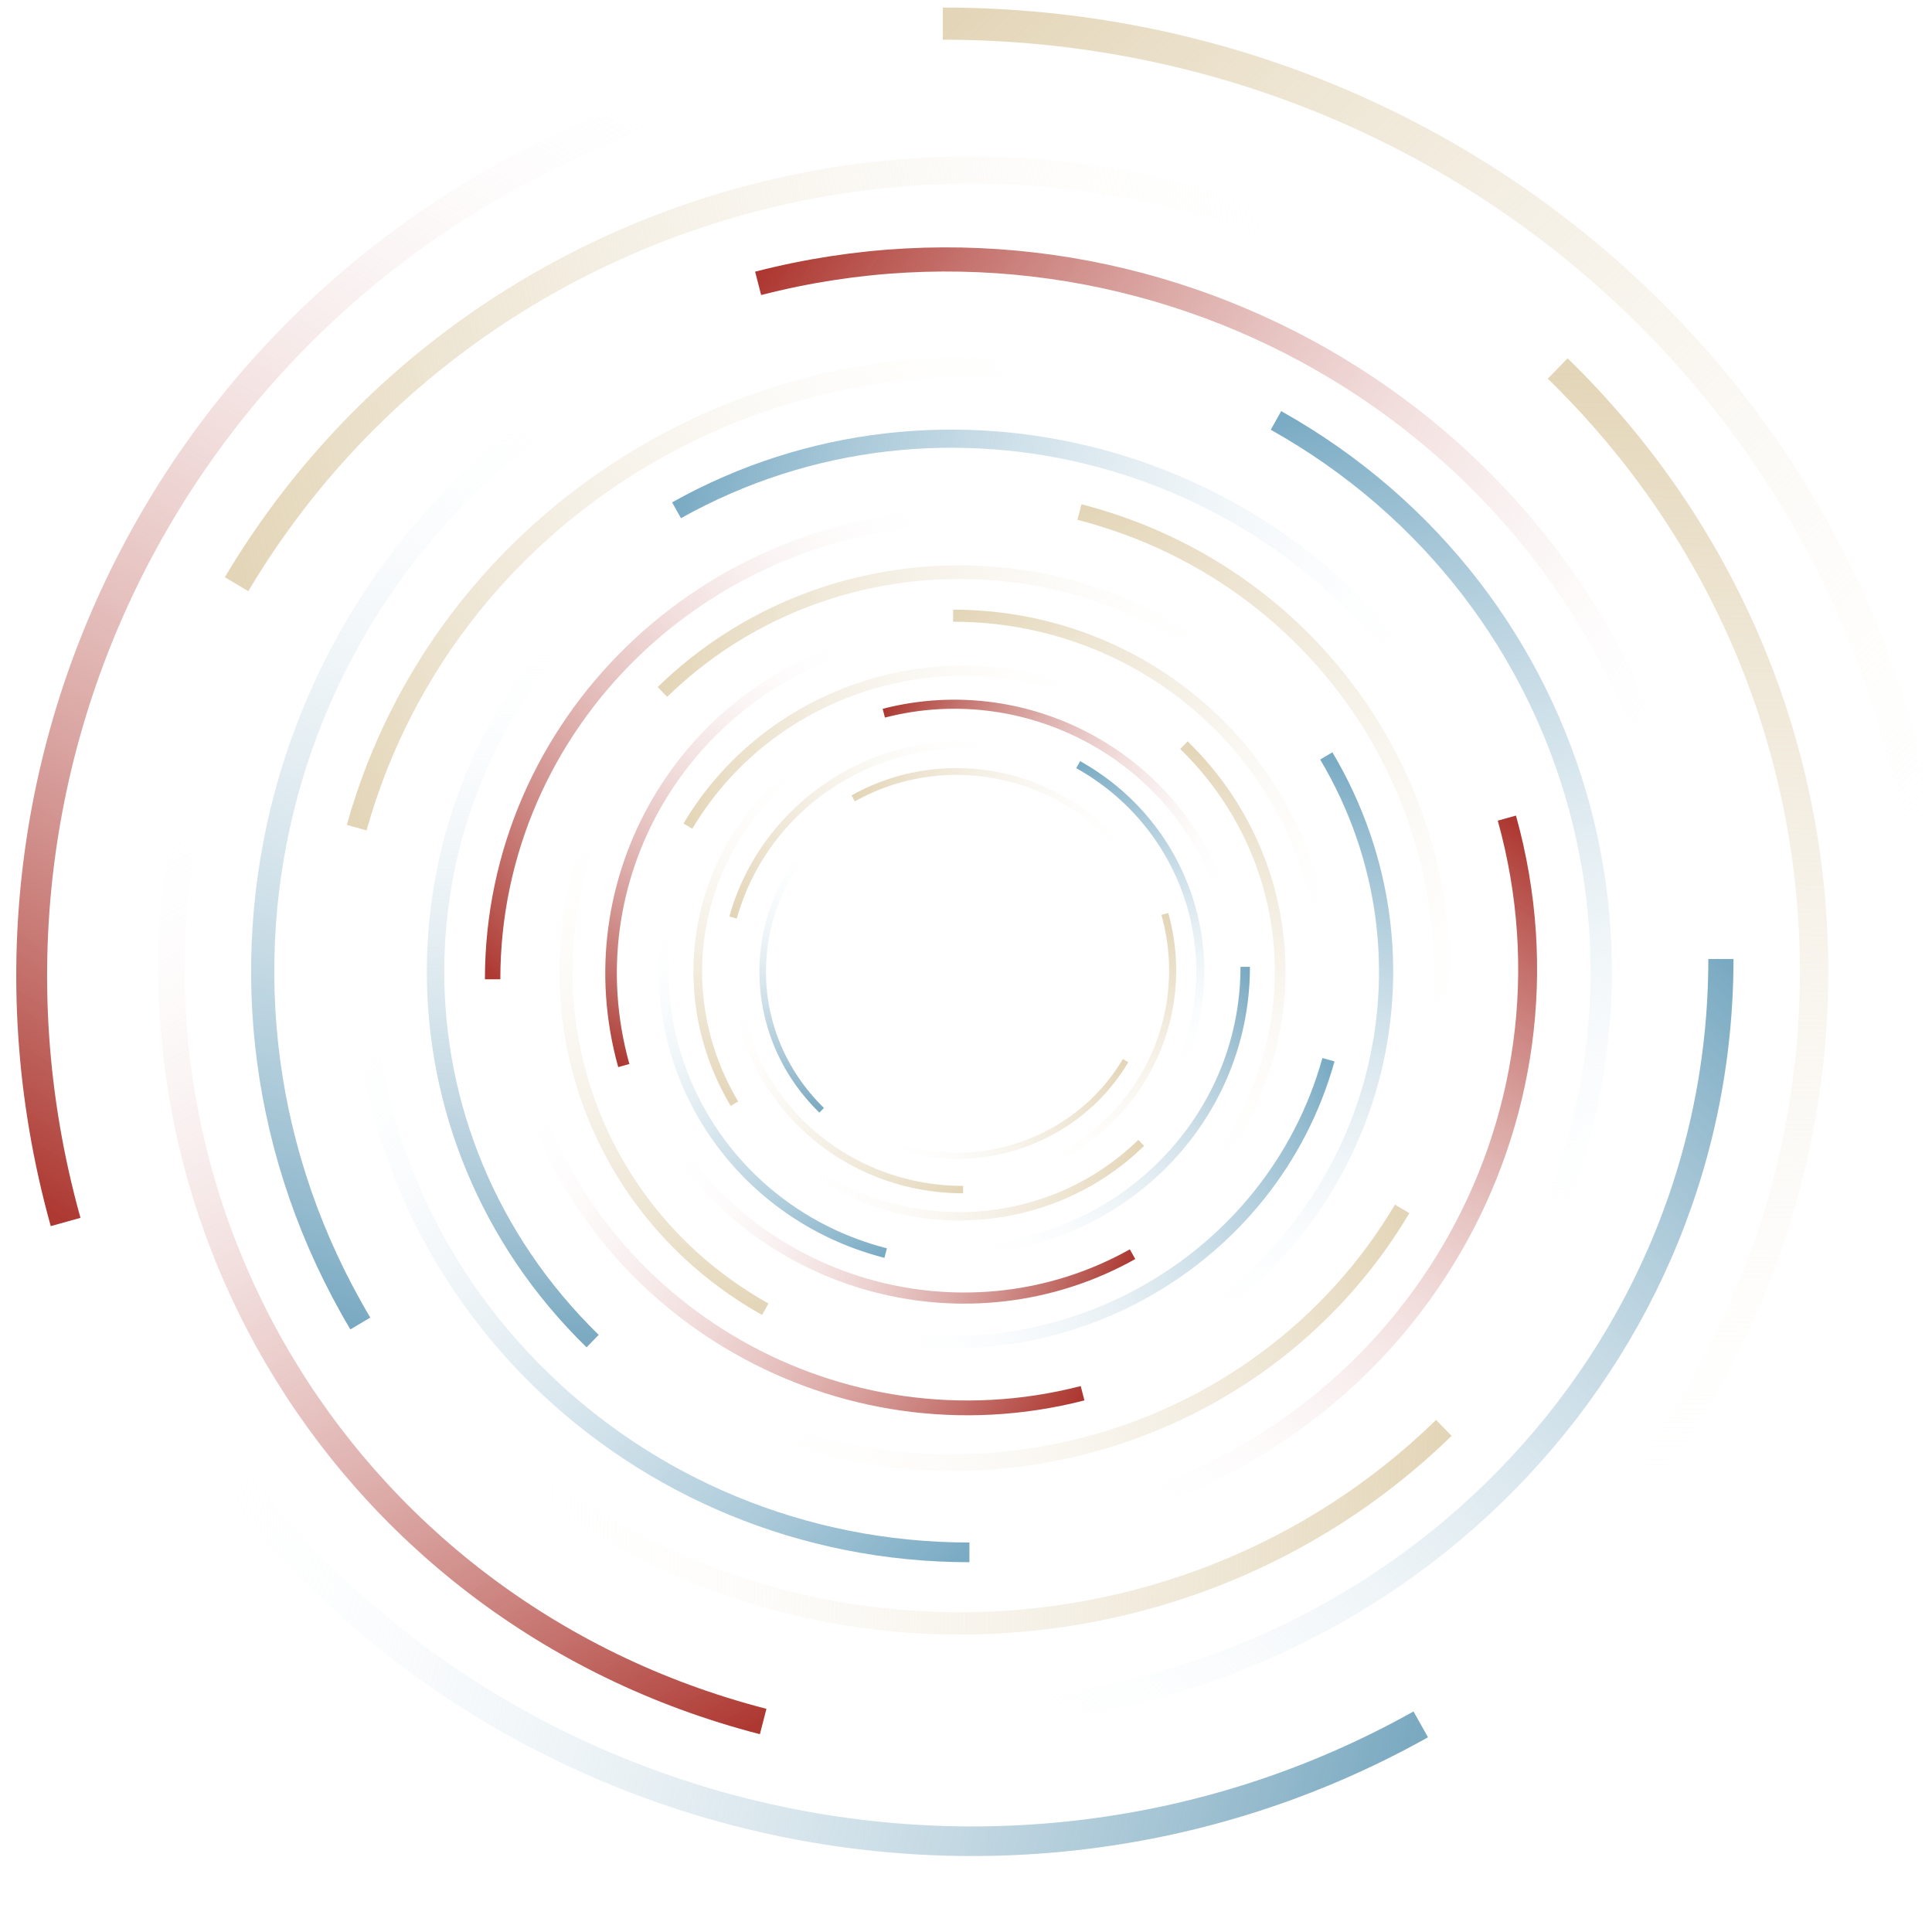 <svg width="1409" height="1409" viewBox="0 0 1409 1409" fill="none" xmlns="http://www.w3.org/2000/svg">
    <g clip-path="url(#clip0_2151_11489)">
        <path d="M820.867 773.534C781.612 839.539 695.388 862.553 628.281 824.938" stroke="url(#paint0_linear_2151_11489)" stroke-width="4.578"/>
        <path d="M599.242 809.728C541.891 753.855 541.891 663.267 599.242 607.393" stroke="url(#paint1_linear_2151_11489)" stroke-width="4.769"/>
        <path d="M622.234 582.263C695.049 541.447 788.608 566.419 831.202 638.039" stroke="url(#paint2_linear_2151_11489)" stroke-width="4.968"/>
        <path d="M849.515 666.544C872.707 749.749 822.932 834.874 738.338 856.676" stroke="url(#paint3_linear_2151_11489)" stroke-width="5.175"/>
        <path d="M702.387 867.566C610.714 867.566 536.398 795.166 536.398 705.856" stroke="url(#paint4_linear_2151_11489)" stroke-width="5.39"/>
        <path d="M534.646 669.155C559.811 578.872 654.621 524.862 746.411 548.519" stroke="url(#paint5_linear_2151_11489)" stroke-width="5.615"/>
        <path d="M786.325 557.655C872.056 605.71 900.901 713.024 850.751 797.347" stroke="url(#paint6_linear_2151_11489)" stroke-width="5.849"/>
        <path d="M832.28 833.494C759.012 904.874 640.222 904.874 566.954 833.494" stroke="url(#paint7_linear_2151_11489)" stroke-width="6.093"/>
        <path d="M535.615 804.912C481.199 713.415 512.497 596.972 605.521 544.828" stroke="url(#paint8_linear_2151_11489)" stroke-width="6.346"/>
        <path d="M644.547 520.13C752.618 492.276 864.245 555.867 893.874 662.164" stroke="url(#paint9_linear_2151_11489)" stroke-width="6.611"/>
        <path d="M908.133 705.106C908.133 819.203 813.192 911.697 696.077 911.697" stroke="url(#paint10_linear_2151_11489)" stroke-width="6.886"/>
        <path d="M645.912 913.886C528.647 883.663 459.648 765.661 491.797 650.322" stroke="url(#paint11_linear_2151_11489)" stroke-width="7.173"/>
        <path d="M501.69 602.502C565.758 494.776 706.483 457.214 816.007 518.607" stroke="url(#paint12_linear_2151_11489)" stroke-width="7.472"/>
        <path d="M863.433 543.449C957.035 634.639 957.035 782.486 863.433 873.676" stroke="url(#paint13_linear_2151_11489)" stroke-width="7.784"/>
        <path d="M825.964 914.68C707.122 981.295 554.426 940.538 484.908 823.648" stroke="url(#paint14_linear_2151_11489)" stroke-width="8.108"/>
        <path d="M454.934 777.106C417.083 641.308 498.321 502.376 636.386 466.792" stroke="url(#paint15_linear_2151_11489)" stroke-width="8.446"/>
        <path d="M695.098 449.026C844.718 449.026 966.008 567.191 966.008 712.954" stroke="url(#paint16_linear_2151_11489)" stroke-width="8.798"/>
        <path d="M968.835 772.856C927.764 920.206 773.025 1008.36 623.215 969.744" stroke="url(#paint17_linear_2151_11489)" stroke-width="9.164"/>
        <path d="M558.108 954.818C418.187 876.387 371.11 701.24 452.959 563.616" stroke="url(#paint18_linear_2151_11489)" stroke-width="9.546"/>
        <path d="M483.098 504.644C602.678 388.145 796.556 388.145 916.136 504.644" stroke="url(#paint19_linear_2151_11489)" stroke-width="9.944"/>
        <path d="M967.247 551.279C1056.06 700.611 1004.98 890.657 853.152 975.76" stroke="url(#paint20_linear_2151_11489)" stroke-width="10.358"/>
        <path d="M789.516 1016.08C613.134 1061.54 430.948 957.752 382.592 784.265" stroke="url(#paint21_linear_2151_11489)" stroke-width="10.79"/>
        <path d="M359.273 714.177C359.273 527.959 514.226 377 705.37 377" stroke="url(#paint22_linear_2151_11489)" stroke-width="11.239"/>
        <path d="M787.253 373.436C978.64 422.763 1091.25 615.354 1038.78 803.599" stroke="url(#paint23_linear_2151_11489)" stroke-width="11.707"/>
        <path d="M1022.6 881.651C918.04 1057.47 688.364 1118.77 509.609 1018.58" stroke="url(#paint24_linear_2151_11489)" stroke-width="12.195"/>
        <path d="M432.212 978.044C279.444 829.213 279.444 587.912 432.212 439.081" stroke="url(#paint25_linear_2151_11489)" stroke-width="12.704"/>
        <path d="M493.396 372.15C687.357 263.428 936.571 329.947 1050.03 520.724" stroke="url(#paint26_linear_2151_11489)" stroke-width="13.233"/>
        <path d="M1098.95 596.642C1160.72 818.277 1028.14 1045.03 802.801 1103.1" stroke="url(#paint27_linear_2151_11489)" stroke-width="13.784"/>
        <path d="M706.986 1132.13C462.793 1132.13 264.836 939.275 264.836 701.376" stroke="url(#paint28_linear_2151_11489)" stroke-width="14.358"/>
        <path d="M260.151 603.607C327.183 363.117 579.732 219.247 824.235 282.264" stroke="url(#paint29_linear_2151_11489)" stroke-width="14.957"/>
        <path d="M930.563 306.623C1158.93 434.629 1235.76 720.486 1102.18 945.102" stroke="url(#paint30_linear_2151_11489)" stroke-width="15.58"/>
        <path d="M1053 1041.36C857.83 1231.49 541.404 1231.49 346.238 1041.36" stroke="url(#paint31_linear_2151_11489)" stroke-width="16.229"/>
        <path d="M262.79 965.219C117.84 721.495 201.211 411.321 449.004 272.425" stroke="url(#paint32_linear_2151_11489)" stroke-width="16.905"/>
        <path d="M552.903 206.65C840.775 132.455 1138.12 301.844 1217.04 584.99" stroke="url(#paint33_linear_2151_11489)" stroke-width="17.61"/>
        <path d="M1255.05 699.374C1255.05 1003.3 1002.16 1249.68 690.192 1249.68" stroke="url(#paint34_linear_2151_11489)" stroke-width="18.343"/>
        <path d="M556.571 1255.49C244.211 1174.99 60.414 860.663 146.05 553.43" stroke="url(#paint35_linear_2151_11489)" stroke-width="19.108"/>
        <path d="M172.533 426.052C343.192 139.097 718.045 39.044 1009.79 202.576" stroke="url(#paint36_linear_2151_11489)" stroke-width="19.904"/>
        <path d="M1136.02 268.743C1385.35 511.649 1385.35 905.476 1136.02 1148.38" stroke="url(#paint37_linear_2151_11489)" stroke-width="20.733"/>
        <path d="M1036.15 1257.57C719.586 1435.02 312.845 1326.45 127.667 1015.09" stroke="url(#paint38_linear_2151_11489)" stroke-width="21.597"/>
        <path d="M47.85 891.189C-52.975 529.46 163.422 159.381 531.189 64.595" stroke="url(#paint39_linear_2151_11489)" stroke-width="22.497"/>
        <path d="M687.58 17.234C1086.13 17.234 1409.21 331.993 1409.21 720.267" stroke="url(#paint40_linear_2151_11489)" stroke-width="23.434"/>
    </g>
    <defs>
        <linearGradient id="paint0_linear_2151_11489" x1="631.44" y1="819.626" x2="820.84" y2="773.424" gradientUnits="userSpaceOnUse">
            <stop stop-color="white" stop-opacity="0"/>
            <stop offset="1" stop-color="#E3D5B7"/>
        </linearGradient>
        <linearGradient id="paint1_linear_2151_11489" x1="603.857" y1="611.89" x2="599.477" y2="809.733" gradientUnits="userSpaceOnUse">
            <stop stop-color="white" stop-opacity="0"/>
            <stop offset="1" stop-color="#7AA9C1"/>
        </linearGradient>
        <linearGradient id="paint2_linear_2151_11489" x1="825.342" y1="641.324" x2="622.407" y2="581.672" gradientUnits="userSpaceOnUse">
            <stop stop-color="white" stop-opacity="0"/>
            <stop offset="1" stop-color="#E3D5B7"/>
        </linearGradient>
        <linearGradient id="paint3_linear_2151_11489" x1="736.472" y1="849.981" x2="847.265" y2="665.195" gradientUnits="userSpaceOnUse">
            <stop stop-color="white" stop-opacity="0"/>
            <stop offset="1" stop-color="#E3D5B7"/>
        </linearGradient>
        <linearGradient id="paint4_linear_2151_11489" x1="543.776" y1="705.856" x2="698.064" y2="871.591" gradientUnits="userSpaceOnUse">
            <stop stop-color="white" stop-opacity="0"/>
            <stop offset="1" stop-color="#E3D5B7"/>
        </linearGradient>
        <linearGradient id="paint5_linear_2151_11489" x1="744.386" y1="555.784" x2="535.848" y2="671.324" gradientUnits="userSpaceOnUse">
            <stop stop-color="white" stop-opacity="0"/>
            <stop offset="1" stop-color="#E3D5B7"/>
        </linearGradient>
        <linearGradient id="paint6_linear_2151_11489" x1="843.852" y1="793.48" x2="786.462" y2="557.621" gradientUnits="userSpaceOnUse">
            <stop stop-color="white" stop-opacity="0"/>
            <stop offset="1" stop-color="#7AABC4"/>
        </linearGradient>
        <linearGradient id="paint7_linear_2151_11489" x1="572.85" y1="827.75" x2="832.273" y2="833.802" gradientUnits="userSpaceOnUse">
            <stop stop-color="white" stop-opacity="0"/>
            <stop offset="1" stop-color="#E3D5B7"/>
        </linearGradient>
        <linearGradient id="paint8_linear_2151_11489" x1="609.901" y1="552.191" x2="536.351" y2="805.126" gradientUnits="userSpaceOnUse">
            <stop stop-color="white" stop-opacity="0"/>
            <stop offset="1" stop-color="#E3D5B7"/>
        </linearGradient>
        <linearGradient id="paint9_linear_2151_11489" x1="885.177" y1="664.405" x2="646.339" y2="517.221" gradientUnits="userSpaceOnUse">
            <stop stop-color="white" stop-opacity="0"/>
            <stop offset="1" stop-color="#AC3A33"/>
        </linearGradient>
        <linearGradient id="paint10_linear_2151_11489" x1="696.077" y1="902.515" x2="902.842" y2="699.712" gradientUnits="userSpaceOnUse">
            <stop stop-color="white" stop-opacity="0"/>
            <stop offset="1" stop-color="#7AA9C1"/>
        </linearGradient>
        <linearGradient id="paint11_linear_2151_11489" x1="501.233" y1="652.754" x2="643.181" y2="915.362" gradientUnits="userSpaceOnUse">
            <stop stop-color="white" stop-opacity="0"/>
            <stop offset="1" stop-color="#7AABC4"/>
        </linearGradient>
        <linearGradient id="paint12_linear_2151_11489" x1="810.851" y1="527.276" x2="501.734" y2="602.682" gradientUnits="userSpaceOnUse">
            <stop stop-color="white" stop-opacity="0"/>
            <stop offset="1" stop-color="#E3D5B7"/>
        </linearGradient>
        <linearGradient id="paint13_linear_2151_11489" x1="855.9" y1="866.338" x2="863.05" y2="543.441" gradientUnits="userSpaceOnUse">
            <stop stop-color="white" stop-opacity="0"/>
            <stop offset="1" stop-color="#E3D5B7"/>
        </linearGradient>
        <linearGradient id="paint14_linear_2151_11489" x1="494.472" y1="818.287" x2="825.68" y2="915.644" gradientUnits="userSpaceOnUse">
            <stop stop-color="white" stop-opacity="0"/>
            <stop offset="1" stop-color="#AC3A33"/>
        </linearGradient>
        <linearGradient id="paint15_linear_2151_11489" x1="639.432" y1="477.72" x2="458.607" y2="779.308" gradientUnits="userSpaceOnUse">
            <stop stop-color="white" stop-opacity="0"/>
            <stop offset="1" stop-color="#AC3A33"/>
        </linearGradient>
        <linearGradient id="paint16_linear_2151_11489" x1="953.967" y1="712.954" x2="702.155" y2="442.457" gradientUnits="userSpaceOnUse">
            <stop stop-color="white" stop-opacity="0"/>
            <stop offset="1" stop-color="#E3D5B7"/>
        </linearGradient>
        <linearGradient id="paint17_linear_2151_11489" x1="626.52" y1="957.887" x2="966.874" y2="769.316" gradientUnits="userSpaceOnUse">
            <stop stop-color="white" stop-opacity="0"/>
            <stop offset="1" stop-color="#7AABC4"/>
        </linearGradient>
        <linearGradient id="paint18_linear_2151_11489" x1="464.219" y1="569.927" x2="557.885" y2="954.872" gradientUnits="userSpaceOnUse">
            <stop stop-color="white" stop-opacity="0"/>
            <stop offset="1" stop-color="#E3D5B7"/>
        </linearGradient>
        <linearGradient id="paint19_linear_2151_11489" x1="906.513" y1="514.019" x2="483.11" y2="504.141" gradientUnits="userSpaceOnUse">
            <stop stop-color="white" stop-opacity="0"/>
            <stop offset="1" stop-color="#E3D5B7"/>
        </linearGradient>
        <linearGradient id="paint20_linear_2151_11489" x1="846.005" y1="963.743" x2="966.045" y2="550.929" gradientUnits="userSpaceOnUse">
            <stop stop-color="white" stop-opacity="0"/>
            <stop offset="1" stop-color="#7AABC4"/>
        </linearGradient>
        <linearGradient id="paint21_linear_2151_11489" x1="396.786" y1="780.607" x2="786.591" y2="1020.83" gradientUnits="userSpaceOnUse">
            <stop stop-color="white" stop-opacity="0"/>
            <stop offset="1" stop-color="#AD3831"/>
        </linearGradient>
        <linearGradient id="paint22_linear_2151_11489" x1="705.37" y1="391.986" x2="367.908" y2="722.98" gradientUnits="userSpaceOnUse">
            <stop stop-color="white" stop-opacity="0"/>
            <stop offset="1" stop-color="#AD3932"/>
        </linearGradient>
        <linearGradient id="paint23_linear_2151_11489" x1="1023.38" y1="799.629" x2="791.71" y2="371.027" gradientUnits="userSpaceOnUse">
            <stop stop-color="white" stop-opacity="0"/>
            <stop offset="1" stop-color="#E3D5B7"/>
        </linearGradient>
        <linearGradient id="paint24_linear_2151_11489" x1="518.024" y1="1004.43" x2="1022.53" y2="881.358" gradientUnits="userSpaceOnUse">
            <stop stop-color="white" stop-opacity="0"/>
            <stop offset="1" stop-color="#E3D5B7"/>
        </linearGradient>
        <linearGradient id="paint25_linear_2151_11489" x1="444.506" y1="451.058" x2="432.837" y2="978.058" gradientUnits="userSpaceOnUse">
            <stop stop-color="white" stop-opacity="0"/>
            <stop offset="1" stop-color="#7AA9C1"/>
        </linearGradient>
        <linearGradient id="paint26_linear_2151_11489" x1="1034.42" y1="529.473" x2="493.858" y2="370.577" gradientUnits="userSpaceOnUse">
            <stop stop-color="white" stop-opacity="0"/>
            <stop offset="1" stop-color="#7AABC4"/>
        </linearGradient>
        <linearGradient id="paint27_linear_2151_11489" x1="797.83" y1="1085.27" x2="1092.95" y2="593.047" gradientUnits="userSpaceOnUse">
            <stop stop-color="white" stop-opacity="0"/>
            <stop offset="1" stop-color="#AD3831"/>
        </linearGradient>
        <linearGradient id="paint28_linear_2151_11489" x1="284.487" y1="701.376" x2="695.47" y2="1142.85" gradientUnits="userSpaceOnUse">
            <stop stop-color="white" stop-opacity="0"/>
            <stop offset="1" stop-color="#7AABC4"/>
        </linearGradient>
        <linearGradient id="paint29_linear_2151_11489" x1="818.841" y1="301.617" x2="263.351" y2="609.383" gradientUnits="userSpaceOnUse">
            <stop stop-color="white" stop-opacity="0"/>
            <stop offset="1" stop-color="#E3D5B7"/>
        </linearGradient>
        <linearGradient id="paint30_linear_2151_11489" x1="1083.8" y1="934.8" x2="930.927" y2="306.534" gradientUnits="userSpaceOnUse">
            <stop stop-color="white" stop-opacity="0"/>
            <stop offset="1" stop-color="#7AABC4"/>
        </linearGradient>
        <linearGradient id="paint31_linear_2151_11489" x1="361.944" y1="1026.05" x2="1052.98" y2="1042.18" gradientUnits="userSpaceOnUse">
            <stop stop-color="white" stop-opacity="0"/>
            <stop offset="1" stop-color="#E3D5B7"/>
        </linearGradient>
        <linearGradient id="paint32_linear_2151_11489" x1="460.668" y1="292.039" x2="264.751" y2="965.789" gradientUnits="userSpaceOnUse">
            <stop stop-color="white" stop-opacity="0"/>
            <stop offset="1" stop-color="#7AAAC2"/>
        </linearGradient>
        <linearGradient id="paint33_linear_2151_11489" x1="1193.88" y1="590.961" x2="557.678" y2="198.902" gradientUnits="userSpaceOnUse">
            <stop stop-color="white" stop-opacity="0"/>
            <stop offset="1" stop-color="#AD3831"/>
        </linearGradient>
        <linearGradient id="paint34_linear_2151_11489" x1="690.193" y1="1225.22" x2="1240.96" y2="685.006" gradientUnits="userSpaceOnUse">
            <stop stop-color="white" stop-opacity="0"/>
            <stop offset="1" stop-color="#7AAAC2"/>
        </linearGradient>
        <linearGradient id="paint35_linear_2151_11489" x1="171.187" y1="559.909" x2="549.297" y2="1259.43" gradientUnits="userSpaceOnUse">
            <stop stop-color="white" stop-opacity="0"/>
            <stop offset="1" stop-color="#AD3831"/>
        </linearGradient>
        <linearGradient id="paint36_linear_2151_11489" x1="996.056" y1="225.668" x2="172.649" y2="426.53" gradientUnits="userSpaceOnUse">
            <stop stop-color="white" stop-opacity="0"/>
            <stop offset="1" stop-color="#E3D5B7"/>
        </linearGradient>
        <linearGradient id="paint37_linear_2151_11489" x1="1115.96" y1="1128.83" x2="1135" y2="268.721" gradientUnits="userSpaceOnUse">
            <stop stop-color="white" stop-opacity="0"/>
            <stop offset="1" stop-color="#E3D5B7"/>
        </linearGradient>
        <linearGradient id="paint38_linear_2151_11489" x1="153.142" y1="1000.81" x2="1035.39" y2="1260.14" gradientUnits="userSpaceOnUse">
            <stop stop-color="white" stop-opacity="0"/>
            <stop offset="1" stop-color="#7AA9C0"/>
        </linearGradient>
        <linearGradient id="paint39_linear_2151_11489" x1="539.303" y1="93.705" x2="57.634" y2="897.055" gradientUnits="userSpaceOnUse">
            <stop stop-color="white" stop-opacity="0"/>
            <stop offset="1" stop-color="#AD3932"/>
        </linearGradient>
        <linearGradient id="paint40_linear_2151_11489" x1="1377.14" y1="720.267" x2="706.376" y2="-0.264" gradientUnits="userSpaceOnUse">
            <stop stop-color="white" stop-opacity="0"/>
            <stop offset="1" stop-color="#E3D5B7"/>
        </linearGradient>
        <clipPath id="clip0_2151_11489">
            <rect width="1409" height="1409" fill="white"/>
        </clipPath>
    </defs>
</svg>
